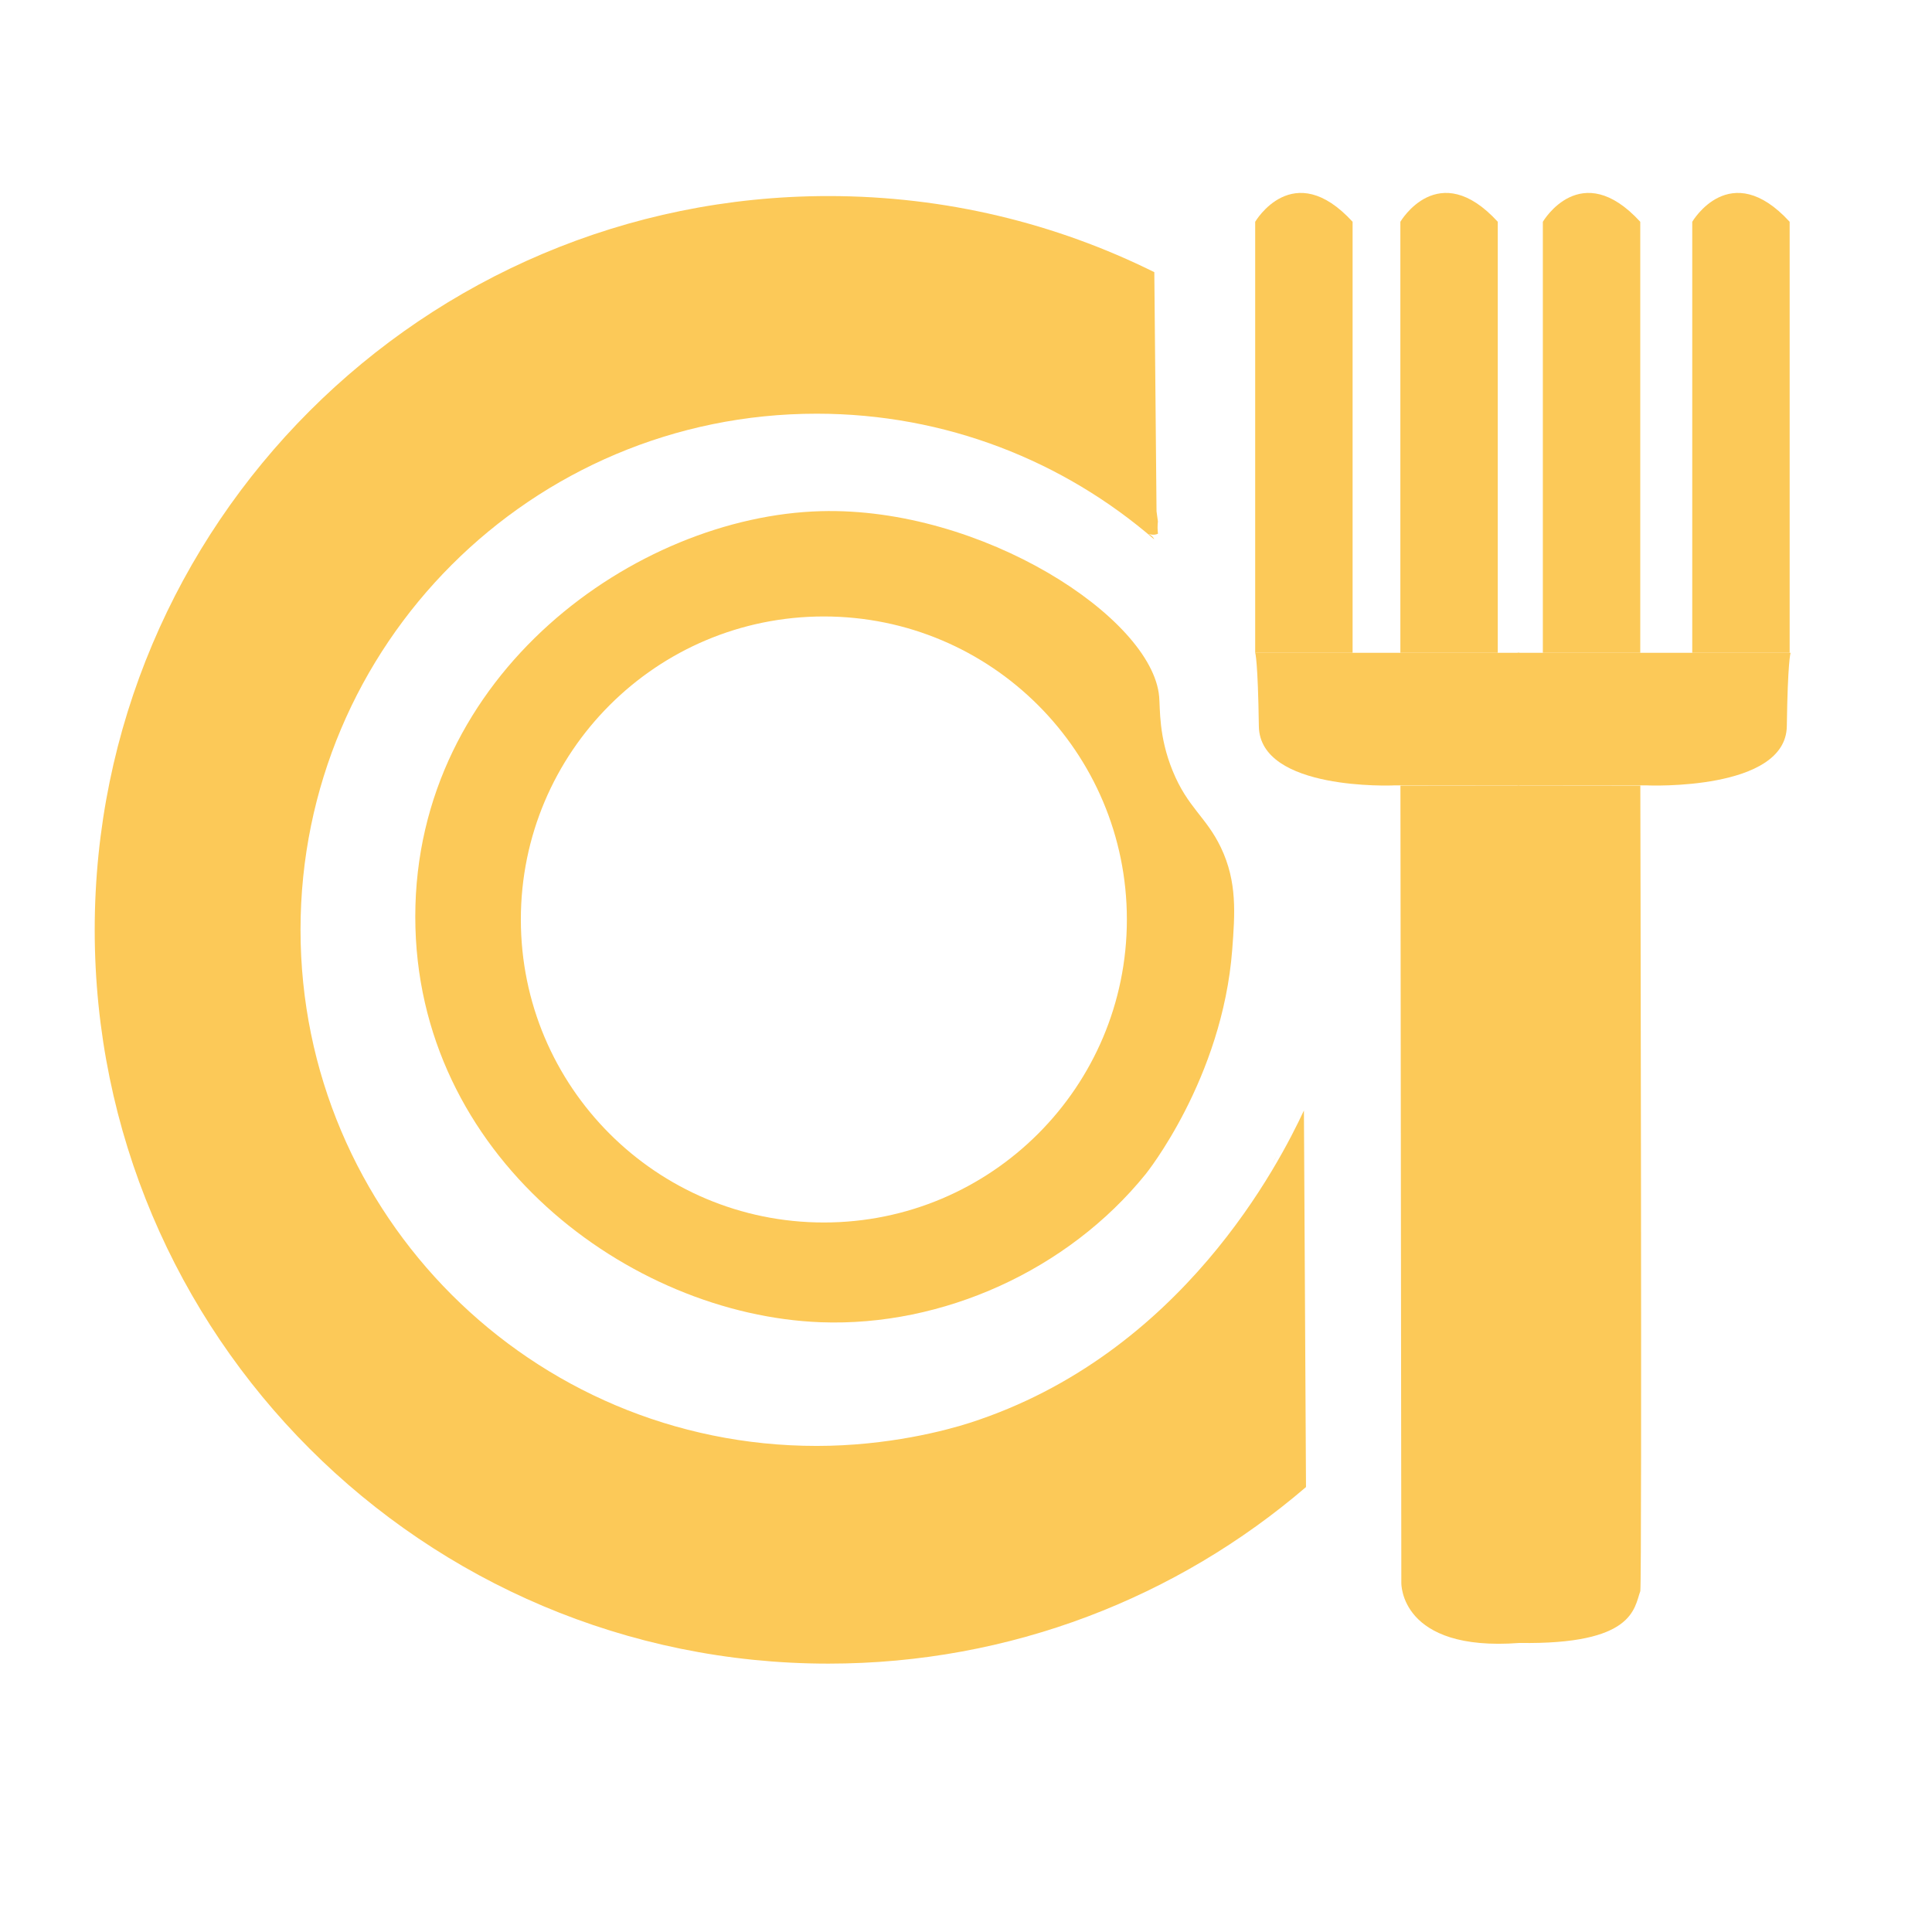 <?xml version="1.0" encoding="UTF-8"?>
<svg xmlns="http://www.w3.org/2000/svg" viewBox="0 0 279.46 279.46">
  <defs>
    <style>
      .cls-1 {
        fill: #fcc958;
        stroke-width: 0px;
      }
    </style>
  </defs>
  <g id="Calque_3" data-name="Calque 3">
    <path class="cls-1" d="M188.61,160.63c-3.46,7.4-17.55,35.29-48.37,45.19-3.32,1.07-11.77,3.33-22.11,3.33-41.23,0-74.66-33.42-74.66-74.66S76.9,59.84,118.13,59.84c18.67,0,35.74,6.85,48.83,18.18-.25-.59-.85-.78-.95-.81.1.04.91.29,1.49-.01-.03-.25-.05-.54-.06-.85,0-.34.02-.65.05-.93,0,0-.1-.73-.1-.73s-.1-.73-.1-.73c-.11-11.53-.21-23.06-.32-34.59-14.2-7.05-30.2-11.01-47.13-11.01-58.62,0-106.14,47.52-106.14,106.14s47.52,106.14,106.14,106.14c26.38,0,50.51-9.62,69.07-25.54-.1-18.16-.2-36.31-.3-54.47Z"/>
    <path class="cls-1" d="M167.74,38.58c-.26-.13-.52-.26-.78-.39"/>
    <path class="cls-1" d="M184.84,166.87c-.33.66-.67,1.31-1.03,1.96"/>
  </g>
  <g id="Calque_5" data-name="Calque 5">
    <path class="cls-1" d="M195.65,94.43h-14.09v-62.35s5.48-9.39,14.09,0v62.35Z"/>
    <path class="cls-1" d="M216.65,94.43h-14.09v-62.35s5.48-9.39,14.09,0v62.35Z"/>
    <path class="cls-1" d="M237.26,94.43h-14.09v-62.35s5.48-9.39,14.09,0v62.35Z"/>
    <path class="cls-1" d="M258.87,94.43h-14.09v-62.35s5.48-9.39,14.09,0v62.35Z"/>
  </g>
  <g id="Calque_6" data-name="Calque 6">
    <path class="cls-1" d="M201.57,113.61s-19.35.82-19.48-8.57-.52-10.61-.52-10.61h38.22v19.19l-18.22-.02Z"/>
    <path class="cls-1" d="M238.34,113.61s19.99.82,20.12-8.57c.13-9.38.54-10.61.54-10.61h-39.48s0,19.19,0,19.19l18.82-.02Z"/>
  </g>
  <g id="Calque_7" data-name="Calque 7">
    <path class="cls-1" d="M202.7,228.96s-.26,10.01,17.09,8.69c16.57.26,16.57-5,17.48-7.5.26-2.63,0-116.52,0-116.52h-34.7l.13,115.34Z"/>
  </g>
  <g id="Calque_4" data-name="Calque 4">
    <path class="cls-1" d="M118.73,73.94c-26.69.73-58.66,23.5-58.66,58.66,0,34.6,30.97,57.62,58.66,58.66,17.62.66,35.75-7.52,46.99-21.43,0,0,11.1-13.75,12.52-32.48.39-5.17.74-9.78-1.64-14.76-2.13-4.45-4.79-5.74-6.97-11.07-2.04-4.98-1.8-8.95-1.96-10.76-1-11.39-25.62-27.46-48.95-26.82ZM119.17,176.83c-24.2,0-43.83-19.62-43.83-43.83s19.62-43.83,43.83-43.83,43.83,19.62,43.83,43.83-19.62,43.83-43.83,43.83Z"/>
  </g>
</svg>